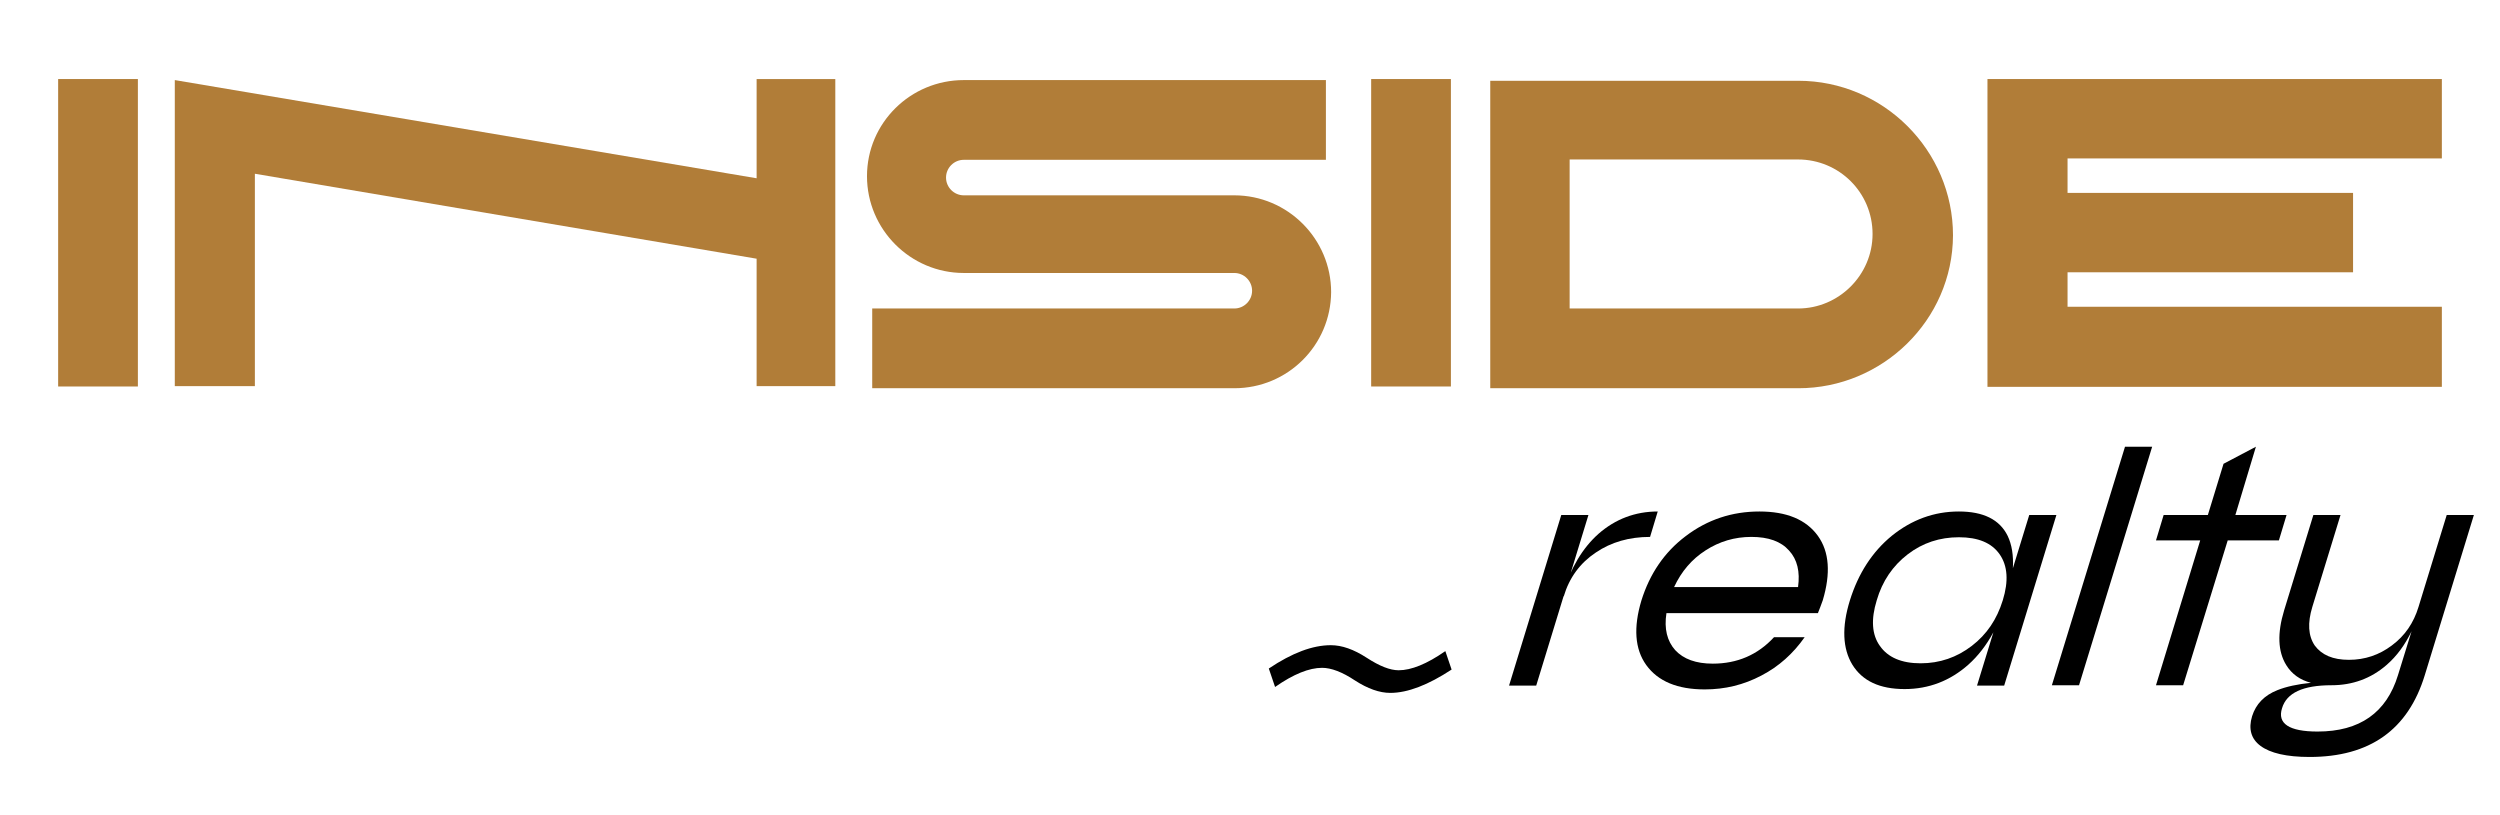 <?xml version="1.0" encoding="UTF-8"?> <!-- Generator: Adobe Illustrator 23.0.1, SVG Export Plug-In . SVG Version: 6.00 Build 0) --> <svg xmlns="http://www.w3.org/2000/svg" xmlns:xlink="http://www.w3.org/1999/xlink" id="Layer_1" x="0px" y="0px" viewBox="0 0 718 234" style="enable-background:new 0 0 718 234;" xml:space="preserve"> <style type="text/css"> .st0{fill:#B17D38;} </style> <g> <g> <path class="st0" d="M516.5,111.5H428V23.2h88.5c24.4,0,44.4,20,44.4,44.4C560.8,92,540.6,111.5,516.5,111.5z M450.8,88.6h65.6 c11.7,0,21.4-9.6,21.4-21.4c0-11.9-9.6-21.4-21.4-21.4h-65.6L450.8,88.6L450.8,88.6z"></path> </g> <g> <rect x="16.7" y="22.7" class="st0" width="22.9" height="88.3"></rect> </g> <polygon class="st0" points="701.3,45.5 701.3,22.7 570.8,22.7 570.8,111.1 701.3,111.1 701.3,88.1 593.8,88.1 593.8,78.2 675.8,78.2 675.8,55.4 593.8,55.4 593.8,45.5 "></polygon> <g> <rect x="393.8" y="22.7" class="st0" width="22.9" height="88.3"></rect> </g> <g> <path class="st0" d="M354.5,111.5h-104V88.6h104c2.8,0,5.1-2.3,5.1-5.1s-2.3-5.1-5.1-5.1h-77.7c-15.3,0-27.8-12.5-27.8-27.8 S261.5,23,276.8,23h104v22.9h-104c-2.8,0-5.1,2.3-5.1,5.1s2.3,5.1,5.1,5.1h77.7c15.3,0,27.8,12.5,27.8,27.8 C382.2,99.2,369.8,111.5,354.5,111.5z"></path> </g> <polygon class="st0" points="217.3,22.7 217.3,51.2 50.2,23 50.2,110.9 73.2,110.9 73.2,49.9 217.3,74.3 217.3,110.9 239.9,110.9 239.9,22.7 "></polygon> <g> <g> <path d="M448.4,147.9h7.8l-15,49h-7.8L448.4,147.9z M448.9,170.4c2.2-7.3,5.6-13,10.2-17.1c4.8-4.2,10.5-6.4,17-6.4l-2.2,7.3 c-6,0-11.2,1.5-15.6,4.5c-4.5,3-7.6,7.2-9.2,12.6L448.9,170.4z"></path> <path d="M505.3,146.9c7.8,0,13.4,2.3,16.8,7c3.3,4.6,3.7,10.8,1.4,18.5l-0.7,1.9l-0.7,1.8h-43.5c-0.7,4.5,0.2,8,2.5,10.6 c2.4,2.6,6,3.9,10.8,3.9c7,0,12.9-2.5,17.6-7.6h8.8c-3.3,4.7-7.4,8.4-12.4,11c-5.1,2.7-10.5,4-16.3,4c-7.8,0-13.4-2.3-16.8-7 c-3.3-4.6-3.7-10.8-1.4-18.5c2.4-7.7,6.6-13.9,12.7-18.5C490.4,149.2,497.5,146.9,505.3,146.9z M503,154.2 c-4.8,0-9.2,1.3-13.2,3.9c-3.9,2.5-6.9,6-9,10.5h35.6c0.6-4.4-0.2-7.9-2.6-10.5C511.5,155.5,507.9,154.2,503,154.2z"></path> <path d="M578.1,163.2l4.7-15.3h7.8l-15,49h-7.8l4.7-15.3c-2,3.7-4.4,6.8-7.2,9.3c-5.2,4.6-11.3,7-18.3,7c-7.1,0-12.1-2.3-15-7 c-2.8-4.6-3.1-10.8-0.7-18.5c2.4-7.7,6.4-13.9,12-18.5c5.7-4.6,12.1-7,19.3-7c7,0,11.7,2.3,14,7 C577.8,156.4,578.3,159.5,578.1,163.2z M551.6,190.5c5.5,0,10.4-1.7,14.7-5c4.3-3.3,7.2-7.6,8.9-13.1c1.7-5.5,1.4-9.9-0.9-13.2 c-2.3-3.3-6.2-4.9-11.7-4.9s-10.4,1.6-14.7,4.9c-4.3,3.3-7.3,7.7-8.9,13.2c-1.7,5.5-1.4,9.9,0.9,13.1 C542.2,188.8,546.1,190.5,551.6,190.5z"></path> <path d="M610.3,128.3h7.8l-21,68.5h-7.8L610.3,128.3z"></path> <path d="M642,147.9h14.7l-2.2,7.3h-14.7L627,196.8h-7.8l12.7-41.6h-12.7l2.2-7.3h12.7l4.5-14.7l9.3-4.9L642,147.9z"></path> <path d="M694.6,174.3l8.1-26.4h7.8l-14.1,46c-4.8,15.7-15.8,23.5-33.1,23.5c-6.6,0-11.3-1.1-14.1-3.2c-2.7-2-3.5-4.9-2.4-8.5 c1.1-3.5,3.5-6,7.3-7.5c2.5-1,5.7-1.7,9.6-2.1c-3.1-0.8-5.5-2.5-7.1-5.1c-2.4-3.9-2.6-9.1-0.6-15.7l8.4-27.4h7.8l-8.1,26.4 c-1.4,4.6-1.2,8.3,0.7,11.1c2,2.7,5.2,4.1,9.8,4.1c4.6,0,8.7-1.4,12.3-4.1C690.7,182.6,693.2,178.9,694.6,174.3z M669.6,196.8 c-8.2,0-12.9,2.2-14.2,6.6c-1.4,4.4,2,6.7,10.2,6.7c12.1,0,19.8-5.4,23.1-16.2l3.9-12.6c-1.9,3.9-4.2,7.1-7.2,9.7 C680.9,194.9,675.6,196.8,669.6,196.8z"></path> </g> <g> <path d="M382.2,185.3c3.2,0,6.6,1.2,10.3,3.6c3.7,2.4,6.7,3.6,9.2,3.6c3.6,0,8.1-1.8,13.4-5.5l1.8,5.3 c-6.7,4.4-12.6,6.7-17.6,6.7c-3.1,0-6.5-1.2-10.2-3.6c-3.6-2.4-6.8-3.6-9.4-3.6c-3.7,0-8.2,1.8-13.5,5.5l-1.8-5.3 C371.1,187.5,377,185.3,382.2,185.3z"></path> </g> </g> </g> </svg> 